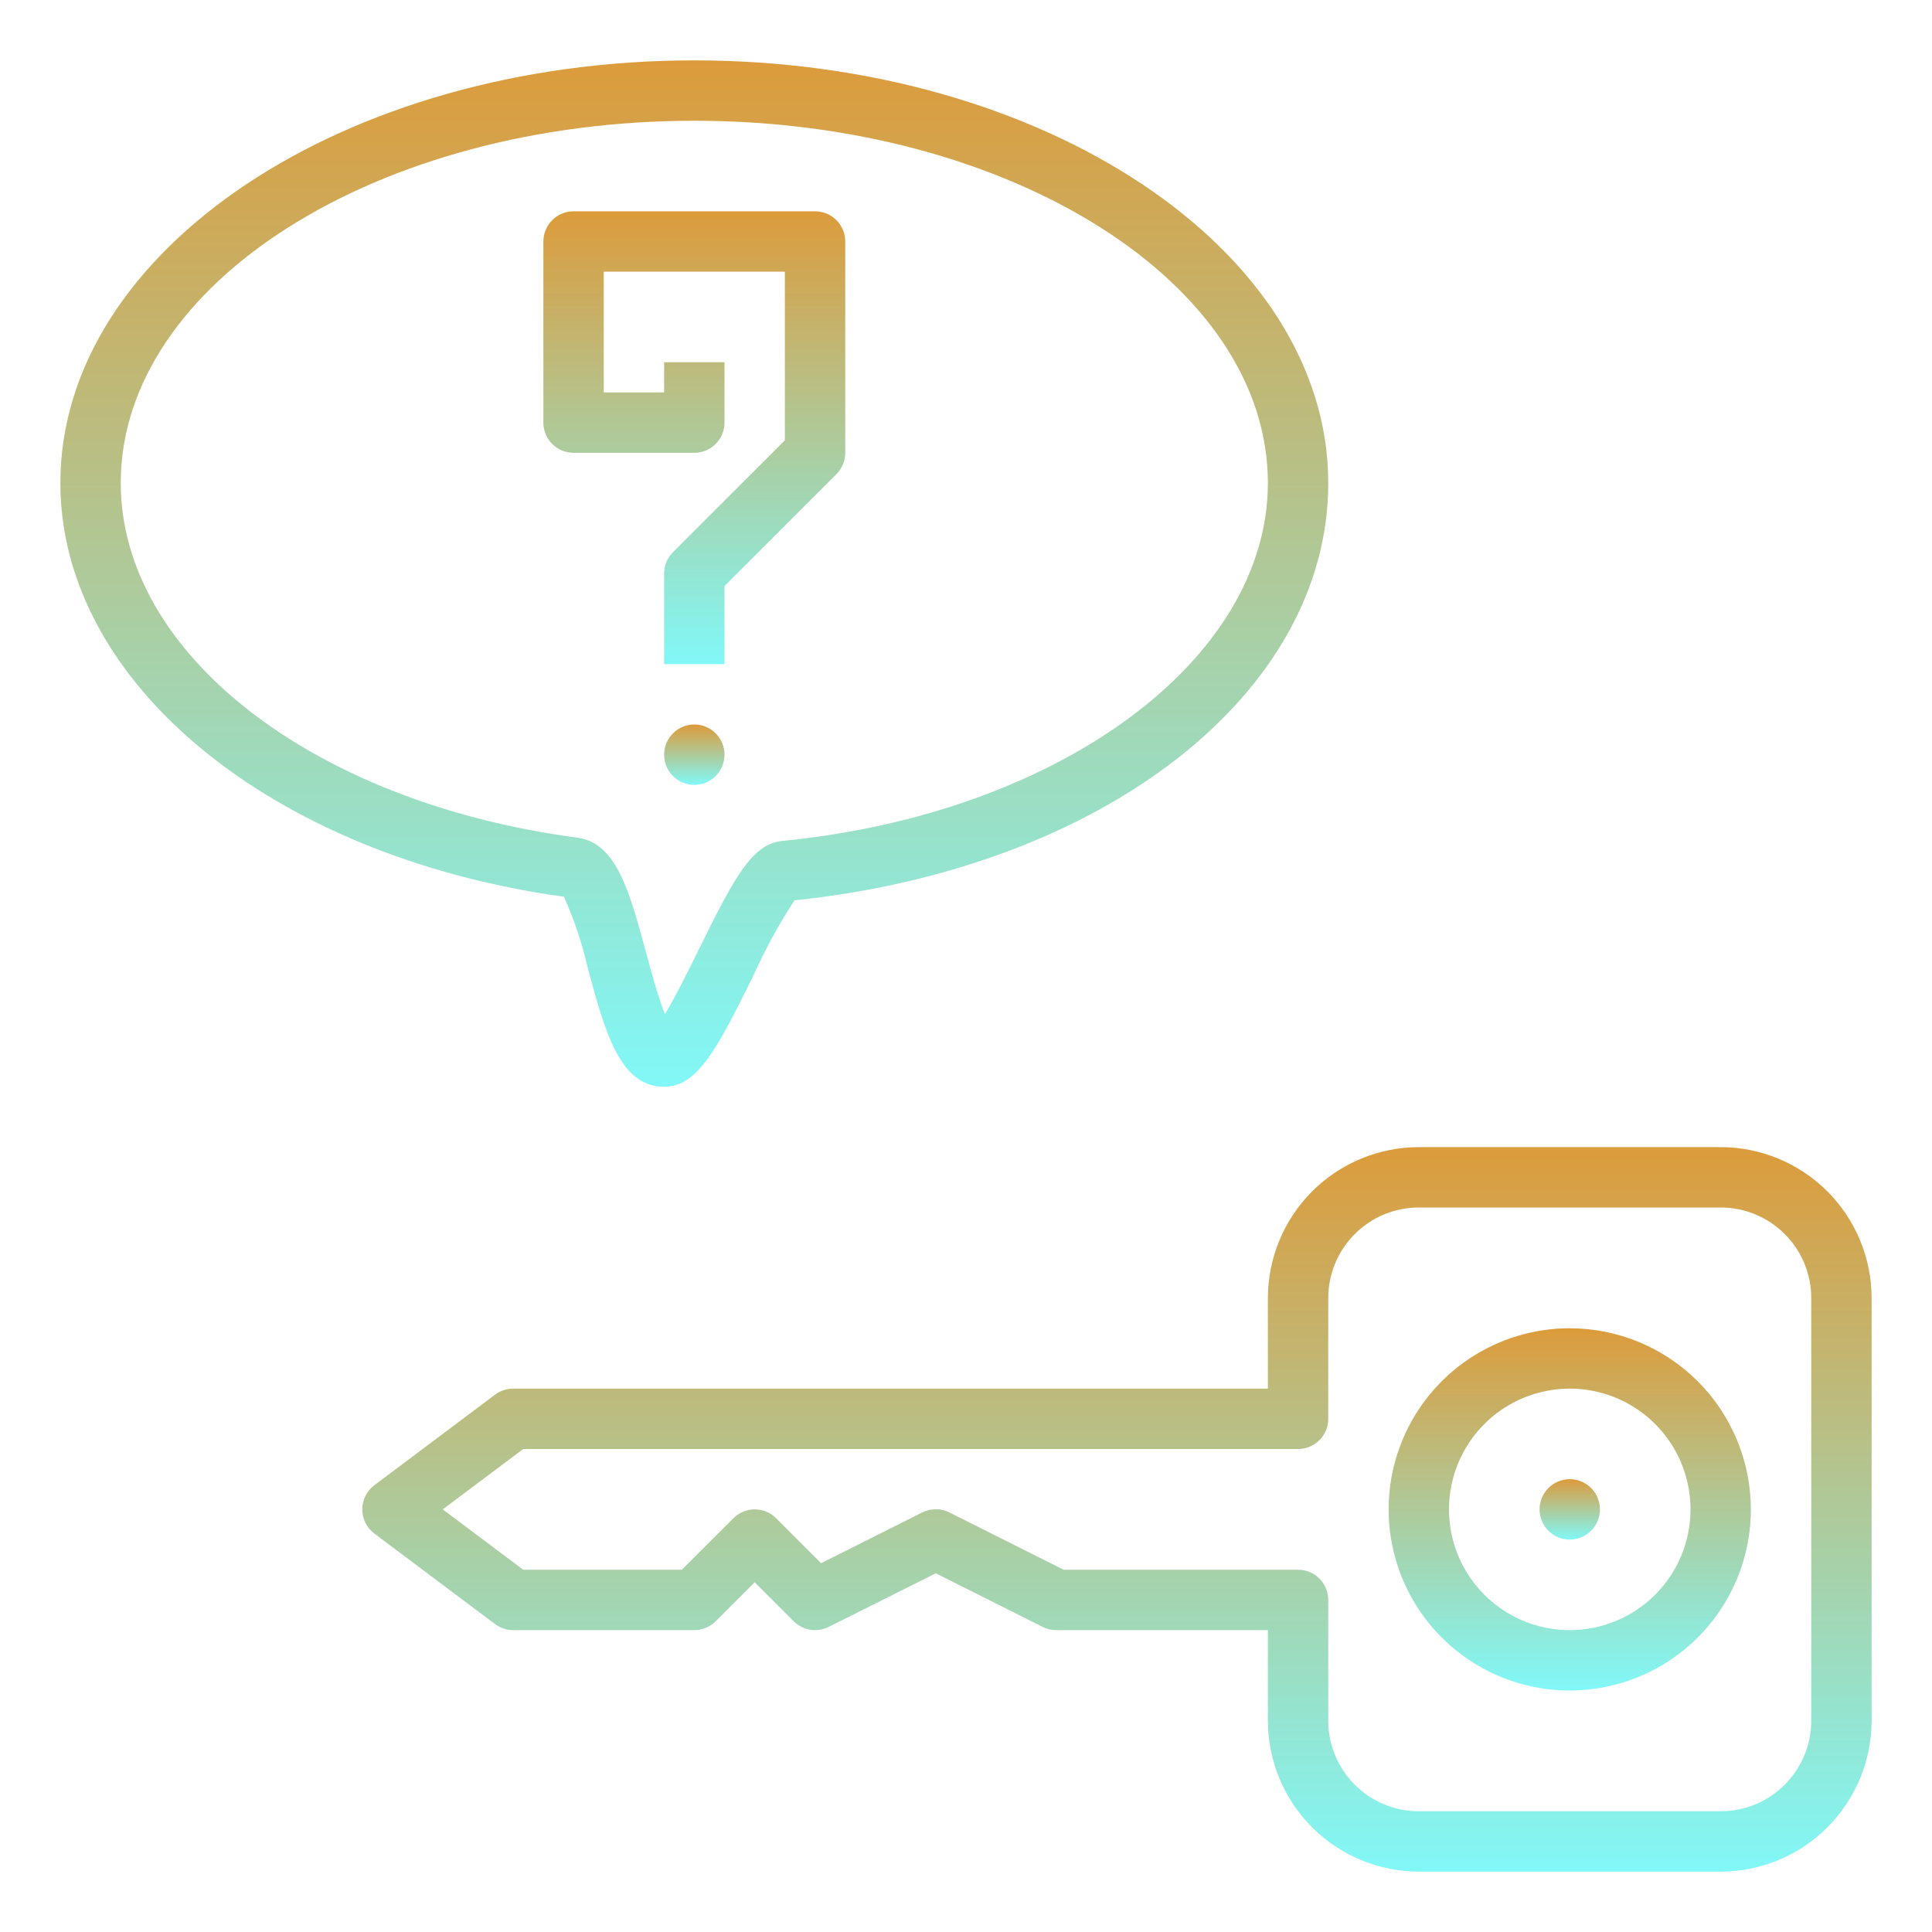 <svg width="64" height="64" viewBox="0 0 64 64" fill="none" xmlns="http://www.w3.org/2000/svg">
<path d="M57 38H47C45.674 38.002 44.404 38.529 43.466 39.466C42.529 40.404 42.002 41.674 42 43V46H17C16.784 46 16.573 46.07 16.4 46.2L12.4 49.2C12.276 49.293 12.175 49.414 12.106 49.553C12.036 49.692 12 49.845 12 50C12 50.155 12.036 50.308 12.106 50.447C12.175 50.586 12.276 50.707 12.4 50.8L16.4 53.8C16.573 53.93 16.784 54 17 54H23C23.265 54 23.52 53.895 23.707 53.707L25 52.414L26.293 53.707C26.441 53.855 26.633 53.953 26.84 53.987C27.047 54.021 27.259 53.989 27.447 53.895L31 52.118L34.553 53.9C34.692 53.968 34.845 54.002 35 54H42V57C42.002 58.326 42.529 59.596 43.466 60.534C44.404 61.471 45.674 61.998 47 62H57C58.326 61.998 59.596 61.471 60.534 60.534C61.471 59.596 61.998 58.326 62 57V43C61.998 41.674 61.471 40.404 60.534 39.466C59.596 38.529 58.326 38.002 57 38ZM60 57C60 57.796 59.684 58.559 59.121 59.121C58.559 59.684 57.796 60 57 60H47C46.204 60 45.441 59.684 44.879 59.121C44.316 58.559 44 57.796 44 57V53C44 52.735 43.895 52.48 43.707 52.293C43.52 52.105 43.265 52 43 52H35.236L31.447 50.1C31.308 50.031 31.155 49.995 31 49.995C30.845 49.995 30.692 50.031 30.553 50.1L27.2 51.783L25.71 50.293C25.523 50.105 25.268 50 25.003 50C24.738 50 24.483 50.105 24.296 50.293L22.586 52H17.333L14.667 50L17.333 48H43C43.265 48 43.52 47.895 43.707 47.707C43.895 47.52 44 47.265 44 47V43C44 42.204 44.316 41.441 44.879 40.879C45.441 40.316 46.204 40 47 40H57C57.796 40 58.559 40.316 59.121 40.879C59.684 41.441 60 42.204 60 43V57Z" fill="url(#paint0_linear_5207_7446)"/>
<path d="M52 44C50.813 44 49.653 44.352 48.667 45.011C47.68 45.67 46.911 46.608 46.457 47.704C46.003 48.8 45.884 50.007 46.115 51.17C46.347 52.334 46.918 53.404 47.757 54.243C48.596 55.082 49.666 55.653 50.83 55.885C51.993 56.116 53.2 55.997 54.296 55.543C55.392 55.089 56.33 54.32 56.989 53.333C57.648 52.347 58 51.187 58 50C57.998 48.409 57.366 46.884 56.241 45.759C55.116 44.634 53.591 44.002 52 44ZM52 54C51.209 54 50.435 53.765 49.778 53.326C49.12 52.886 48.607 52.262 48.304 51.531C48.002 50.8 47.922 49.996 48.077 49.22C48.231 48.444 48.612 47.731 49.172 47.172C49.731 46.612 50.444 46.231 51.22 46.077C51.996 45.922 52.8 46.002 53.531 46.304C54.262 46.607 54.886 47.12 55.326 47.778C55.765 48.435 56 49.209 56 50C56 51.061 55.579 52.078 54.828 52.828C54.078 53.579 53.061 54 52 54Z" fill="url(#paint1_linear_5207_7446)"/>
<path d="M52 51C52.552 51 53 50.552 53 50C53 49.448 52.552 49 52 49C51.448 49 51 49.448 51 50C51 50.552 51.448 51 52 51Z" fill="url(#paint2_linear_5207_7446)"/>
<path d="M18.681 29.706C19.024 30.471 19.291 31.267 19.476 32.085C20.043 34.186 20.533 36 22 36C23.095 36 23.734 34.8 24.964 32.3C25.351 31.441 25.804 30.614 26.318 29.825C36.578 28.753 44 22.962 44 16C44 8.28 34.579 2 23 2C11.421 2 2 8.28 2 16C2 22.623 9 28.366 18.681 29.706ZM23 4C33.477 4 42 9.383 42 16C42 21.864 35.08 26.962 25.9 27.859C24.912 27.959 24.316 29.083 23.167 31.418C22.852 32.059 22.387 33.005 22.025 33.596C21.801 33.032 21.564 32.157 21.404 31.563C20.854 29.527 20.42 27.919 19.129 27.749C10.363 26.592 4 21.65 4 16C4 9.383 12.523 4 23 4Z" fill="url(#paint3_linear_5207_7446)"/>
<path d="M23 26C23.552 26 24 25.552 24 25C24 24.448 23.552 24 23 24C22.448 24 22 24.448 22 25C22 25.552 22.448 26 23 26Z" fill="url(#paint4_linear_5207_7446)"/>
<path d="M19 15H23C23.265 15 23.52 14.895 23.707 14.707C23.895 14.52 24 14.265 24 14V12H22V13H20V9H26V14.586L22.293 18.293C22.105 18.48 22 18.735 22 19V22H24V19.414L27.707 15.707C27.895 15.52 28 15.265 28 15V8C28 7.735 27.895 7.48 27.707 7.293C27.52 7.105 27.265 7 27 7H19C18.735 7 18.48 7.105 18.293 7.293C18.105 7.48 18 7.735 18 8V14C18 14.265 18.105 14.52 18.293 14.707C18.48 14.895 18.735 15 19 15Z" fill="url(#paint5_linear_5207_7446)"/>
<defs>
<linearGradient id="paint0_linear_5207_7446" x1="37" y1="38" x2="37" y2="62" gradientUnits="userSpaceOnUse">
<stop stop-color="#DC9B3B"/>
<stop offset="1" stop-color="#81F8F8"/>
</linearGradient>
<linearGradient id="paint1_linear_5207_7446" x1="52" y1="44" x2="52" y2="56" gradientUnits="userSpaceOnUse">
<stop stop-color="#DC9B3B"/>
<stop offset="1" stop-color="#81F8F8"/>
</linearGradient>
<linearGradient id="paint2_linear_5207_7446" x1="52" y1="49" x2="52" y2="51" gradientUnits="userSpaceOnUse">
<stop stop-color="#DC9B3B"/>
<stop offset="1" stop-color="#81F8F8"/>
</linearGradient>
<linearGradient id="paint3_linear_5207_7446" x1="23" y1="2" x2="23" y2="36" gradientUnits="userSpaceOnUse">
<stop stop-color="#DC9B3B"/>
<stop offset="1" stop-color="#81F8F8"/>
</linearGradient>
<linearGradient id="paint4_linear_5207_7446" x1="23" y1="24" x2="23" y2="26" gradientUnits="userSpaceOnUse">
<stop stop-color="#DC9B3B"/>
<stop offset="1" stop-color="#81F8F8"/>
</linearGradient>
<linearGradient id="paint5_linear_5207_7446" x1="23" y1="7" x2="23" y2="22" gradientUnits="userSpaceOnUse">
<stop stop-color="#DC9B3B"/>
<stop offset="1" stop-color="#81F8F8"/>
</linearGradient>
</defs>
</svg>
